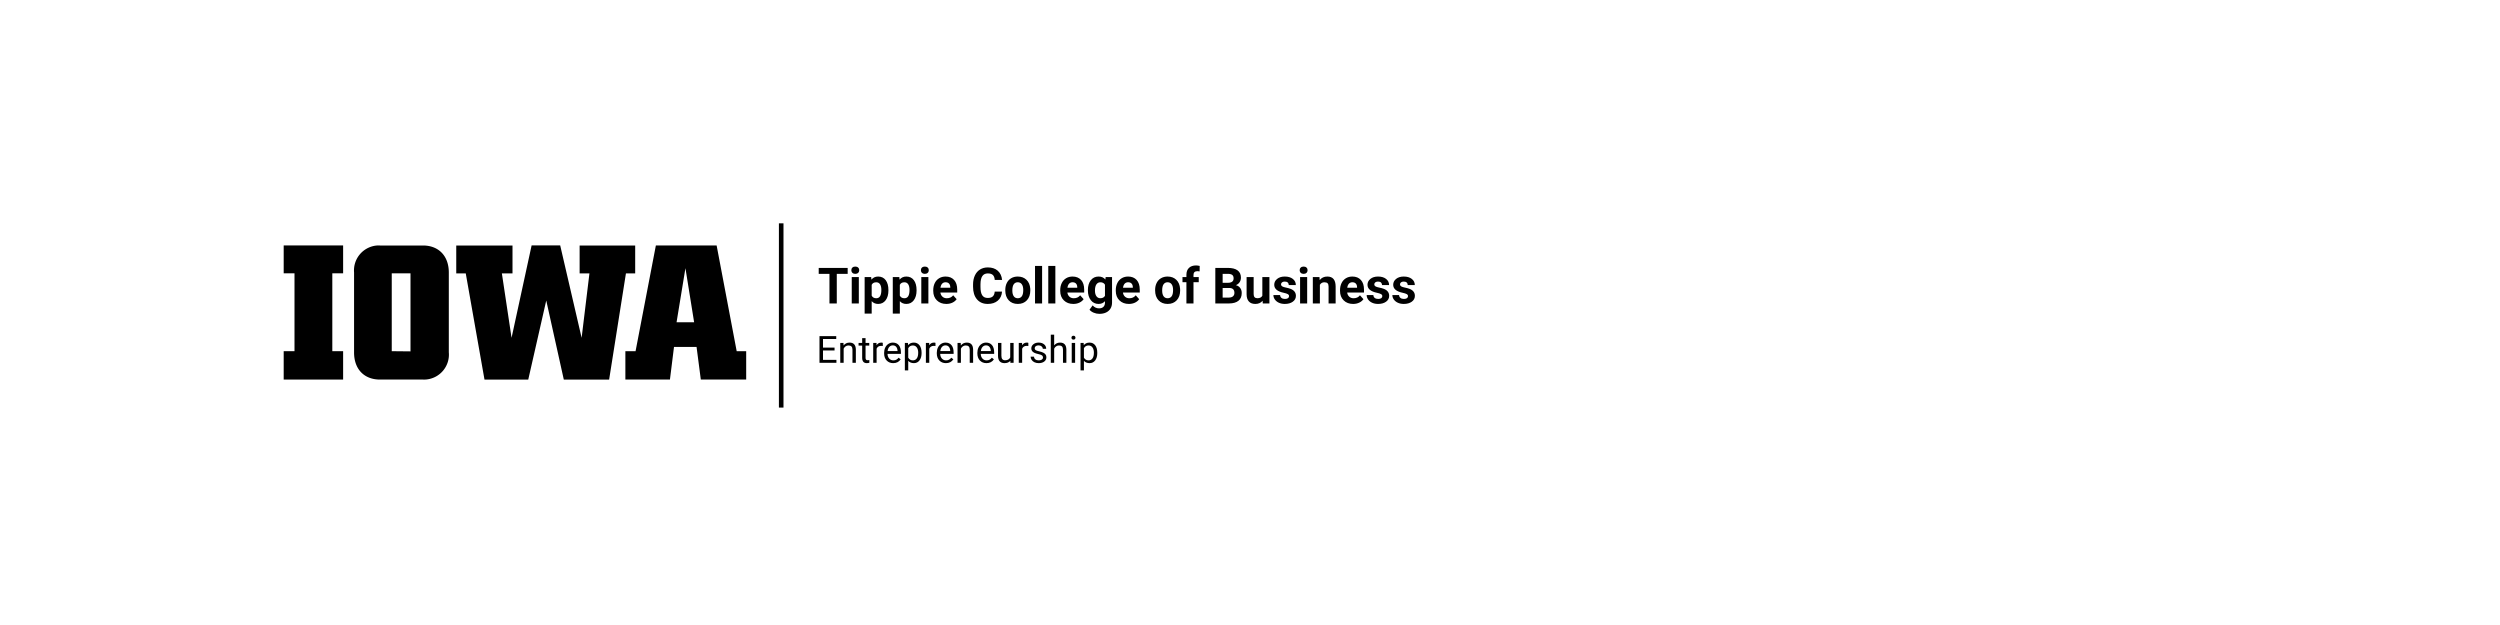 <?xml version="1.0"?>
<svg version="1.1" xmlns="http://www.w3.org/2000/svg" viewBox="0 0 400 100" role="img" aria-label="The University of Iowa Tippie College of Business Entrepreneurship"><path fill="#000000" d="M54.9,43.73H53.17V56.19H54.9v4.54H45.39V56.19h1.73V43.73H45.39V39.27H54.9Z"/><path fill="#000000" d="M67.68,60.73H60.79c-2.5,0-4.14-1.64-4.14-4.33V43.59a4,4,0,0,1,3.66-4.31,3.85,3.85,0,0,1,.48,0h6.89c2.5,0,4.13,1.67,4.13,4.32V56.37a4,4,0,0,1-3.62,4.35A4.34,4.34,0,0,1,67.68,60.73Zm-2-4.51V43.73h-3V56.19Z"/><path fill="#000000" d="M74.52,43.74H73V39.28h9v4.46H80.3l1.55,10.31,3.21-14.79h4.57l3.43,14.79,1.25-10.31H92.74V39.28h8.89v4.46h-1.48l-2.69,17H90.21L87.4,48.08,84.52,60.74h-7Z"/><path fill="#000000" d="M100.06,56.19h1.63l3.25-16.92h9.72l3.21,16.92h1.52v4.54h-7.26l-.68-5.22h-3.61l-.65,5.22h-7.13Zm11-4.63-1.39-8.65-1.42,8.65Z"/><path fill="#000000" d="M135.627,43.814C135.627,43.814,133.885,43.814,133.885,43.814C133.885,43.814,133.885,48.552,133.885,48.552C133.885,48.552,132.713,48.552,132.713,48.552C132.713,48.552,132.713,43.814,132.713,43.814C132.713,43.814,130.994,43.814,130.994,43.814C130.994,43.814,130.994,42.865,130.994,42.865C130.994,42.865,135.627,42.865,135.627,42.865C135.627,42.865,135.627,43.814,135.627,43.814Z M137.412,48.552C137.412,48.552,136.279,48.552,136.279,48.552C136.279,48.552,136.279,44.326,136.279,44.326C136.279,44.326,137.412,44.326,137.412,44.326C137.412,44.326,137.412,48.552,137.412,48.552Z M136.213,43.232C136.213,43.063,136.269,42.923,136.383,42.814C136.496,42.705,136.65,42.65,136.845,42.65C137.038,42.65,137.192,42.705,137.306,42.814C137.421,42.923,137.478,43.063,137.478,43.232C137.478,43.404,137.42,43.544,137.304,43.654C137.189,43.763,137.036,43.818,136.845,43.818C136.655,43.818,136.502,43.763,136.386,43.654C136.271,43.544,136.213,43.404,136.213,43.232Z M142.146,46.478C142.146,47.129,141.998,47.65,141.703,48.042C141.407,48.434,141.008,48.63,140.506,48.63C140.079,48.63,139.733,48.482,139.47,48.185C139.47,48.185,139.47,50.177,139.47,50.177C139.47,50.177,138.342,50.177,138.342,50.177C138.342,50.177,138.342,44.326,138.342,44.326C138.342,44.326,139.388,44.326,139.388,44.326C139.388,44.326,139.427,44.74,139.427,44.74C139.701,44.412,140.058,44.247,140.498,44.247C141.019,44.247,141.424,44.44,141.713,44.826C142.002,45.211,142.146,45.742,142.146,46.419C142.146,46.419,142.146,46.478,142.146,46.478Z M141.017,46.396C141.017,46.003,140.948,45.699,140.808,45.486C140.669,45.272,140.467,45.165,140.201,45.165C139.847,45.165,139.603,45.301,139.47,45.572C139.47,45.572,139.47,47.302,139.47,47.302C139.608,47.581,139.855,47.72,140.209,47.72C140.748,47.72,141.017,47.279,141.017,46.396Z M146.65,46.478C146.65,47.129,146.502,47.65,146.207,48.042C145.911,48.434,145.512,48.63,145.01,48.63C144.582,48.63,144.237,48.482,143.974,48.185C143.974,48.185,143.974,50.177,143.974,50.177C143.974,50.177,142.845,50.177,142.845,50.177C142.845,50.177,142.845,44.326,142.845,44.326C142.845,44.326,143.892,44.326,143.892,44.326C143.892,44.326,143.931,44.74,143.931,44.74C144.205,44.412,144.562,44.247,145.002,44.247C145.523,44.247,145.927,44.44,146.217,44.826C146.506,45.211,146.65,45.742,146.65,46.419C146.65,46.419,146.65,46.478,146.65,46.478Z M145.521,46.396C145.521,46.003,145.452,45.699,145.312,45.486C145.173,45.272,144.97,45.165,144.705,45.165C144.351,45.165,144.107,45.301,143.974,45.572C143.974,45.572,143.974,47.302,143.974,47.302C144.112,47.581,144.358,47.72,144.713,47.72C145.252,47.72,145.521,47.279,145.521,46.396Z M148.541,48.552C148.541,48.552,147.408,48.552,147.408,48.552C147.408,48.552,147.408,44.326,147.408,44.326C147.408,44.326,148.541,44.326,148.541,44.326C148.541,44.326,148.541,48.552,148.541,48.552Z M147.342,43.232C147.342,43.063,147.398,42.923,147.511,42.814C147.625,42.705,147.779,42.65,147.974,42.65C148.167,42.65,148.321,42.705,148.435,42.814C148.55,42.923,148.607,43.063,148.607,43.232C148.607,43.404,148.549,43.544,148.433,43.654C148.317,43.763,148.164,43.818,147.974,43.818C147.784,43.818,147.631,43.763,147.515,43.654C147.399,43.544,147.342,43.404,147.342,43.232Z M151.416,48.63C150.796,48.63,150.291,48.44,149.902,48.06C149.513,47.68,149.318,47.173,149.318,46.54C149.318,46.54,149.318,46.431,149.318,46.431C149.318,46.007,149.4,45.627,149.564,45.292C149.728,44.958,149.961,44.7,150.261,44.519C150.562,44.338,150.905,44.247,151.291,44.247C151.869,44.247,152.324,44.43,152.656,44.794C152.988,45.159,153.154,45.676,153.154,46.345C153.154,46.345,153.154,46.806,153.154,46.806C153.154,46.806,150.463,46.806,150.463,46.806C150.499,47.082,150.609,47.303,150.793,47.47C150.976,47.637,151.209,47.72,151.49,47.72C151.925,47.72,152.265,47.563,152.51,47.247C152.51,47.247,153.064,47.869,153.064,47.869C152.895,48.108,152.666,48.295,152.377,48.429C152.088,48.563,151.767,48.63,151.416,48.63Z M151.287,45.162C151.063,45.162,150.881,45.237,150.742,45.388C150.603,45.539,150.513,45.755,150.474,46.037C150.474,46.037,152.045,46.037,152.045,46.037C152.045,46.037,152.045,45.947,152.045,45.947C152.039,45.697,151.972,45.503,151.842,45.367C151.711,45.23,151.526,45.162,151.287,45.162Z M152.97,48.552Z M160.326,46.658C160.282,47.27,160.056,47.751,159.648,48.103C159.241,48.455,158.704,48.63,158.037,48.63C157.308,48.63,156.734,48.385,156.316,47.894C155.898,47.403,155.689,46.729,155.689,45.872C155.689,45.872,155.689,45.525,155.689,45.525C155.689,44.978,155.786,44.496,155.978,44.08C156.171,43.663,156.446,43.343,156.804,43.121C157.162,42.898,157.579,42.787,158.052,42.787C158.709,42.787,159.237,42.962,159.638,43.314C160.039,43.665,160.271,44.159,160.334,44.794C160.334,44.794,159.162,44.794,159.162,44.794C159.133,44.427,159.031,44.161,158.855,43.996C158.679,43.83,158.412,43.747,158.052,43.747C157.662,43.747,157.37,43.887,157.176,44.167C156.982,44.447,156.882,44.882,156.877,45.47C156.877,45.47,156.877,45.9,156.877,45.9C156.877,46.514,156.97,46.964,157.156,47.247C157.342,47.531,157.636,47.673,158.037,47.673C158.399,47.673,158.669,47.591,158.847,47.425C159.026,47.26,159.128,47.004,159.154,46.658C159.154,46.658,160.326,46.658,160.326,46.658Z M160.845,46.4C160.845,45.981,160.926,45.607,161.088,45.279C161.249,44.951,161.482,44.697,161.785,44.517C162.088,44.337,162.44,44.247,162.842,44.247C163.412,44.247,163.877,44.422,164.238,44.771C164.599,45.12,164.8,45.594,164.842,46.193C164.842,46.193,164.849,46.482,164.849,46.482C164.849,47.13,164.668,47.65,164.306,48.042C163.944,48.434,163.459,48.63,162.849,48.63C162.24,48.63,161.754,48.435,161.39,48.044C161.027,47.654,160.845,47.122,160.845,46.451C160.845,46.451,160.845,46.4,160.845,46.4Z M161.974,46.482C161.974,46.883,162.05,47.19,162.201,47.402C162.352,47.614,162.568,47.72,162.849,47.72C163.123,47.72,163.336,47.615,163.49,47.406C163.644,47.196,163.72,46.861,163.72,46.4C163.72,46.007,163.644,45.702,163.49,45.486C163.336,45.27,163.12,45.162,162.842,45.162C162.565,45.162,162.352,45.269,162.201,45.484C162.05,45.699,161.974,46.031,161.974,46.482Z M166.736,48.552C166.736,48.552,165.603,48.552,165.603,48.552C165.603,48.552,165.603,42.552,165.603,42.552C165.603,42.552,166.736,42.552,166.736,42.552C166.736,42.552,166.736,48.552,166.736,48.552Z M168.857,48.552C168.857,48.552,167.724,48.552,167.724,48.552C167.724,48.552,167.724,42.552,167.724,42.552C167.724,42.552,168.857,42.552,168.857,42.552C168.857,42.552,168.857,48.552,168.857,48.552Z M171.732,48.63C171.112,48.63,170.608,48.44,170.218,48.06C169.829,47.68,169.635,47.173,169.635,46.54C169.635,46.54,169.635,46.431,169.635,46.431C169.635,46.007,169.717,45.627,169.881,45.292C170.045,44.958,170.277,44.7,170.578,44.519C170.879,44.338,171.222,44.247,171.607,44.247C172.185,44.247,172.64,44.43,172.972,44.794C173.304,45.159,173.47,45.676,173.47,46.345C173.47,46.345,173.47,46.806,173.47,46.806C173.47,46.806,170.779,46.806,170.779,46.806C170.815,47.082,170.926,47.303,171.109,47.47C171.293,47.637,171.525,47.72,171.806,47.72C172.241,47.72,172.581,47.563,172.826,47.247C172.826,47.247,173.381,47.869,173.381,47.869C173.211,48.108,172.982,48.295,172.693,48.429C172.404,48.563,172.084,48.63,171.732,48.63Z M171.603,45.162C171.379,45.162,171.198,45.237,171.058,45.388C170.919,45.539,170.83,45.755,170.791,46.037C170.791,46.037,172.361,46.037,172.361,46.037C172.361,46.037,172.361,45.947,172.361,45.947C172.356,45.697,172.288,45.503,172.158,45.367C172.028,45.23,171.843,45.162,171.603,45.162Z M174.064,46.408C174.064,45.759,174.218,45.237,174.527,44.841C174.836,44.445,175.252,44.247,175.775,44.247C176.239,44.247,176.599,44.406,176.857,44.724C176.857,44.724,176.904,44.326,176.904,44.326C176.904,44.326,177.927,44.326,177.927,44.326C177.927,44.326,177.927,48.412,177.927,48.412C177.927,48.781,177.843,49.103,177.676,49.376C177.508,49.65,177.271,49.858,176.967,50.001C176.662,50.145,176.305,50.216,175.896,50.216C175.586,50.216,175.284,50.154,174.99,50.031C174.696,49.907,174.473,49.747,174.322,49.552C174.322,49.552,174.822,48.865,174.822,48.865C175.103,49.18,175.444,49.337,175.845,49.337C176.145,49.337,176.378,49.257,176.545,49.097C176.711,48.937,176.795,48.71,176.795,48.415C176.795,48.415,176.795,48.189,176.795,48.189C176.534,48.483,176.192,48.63,175.767,48.63C175.26,48.63,174.849,48.432,174.535,48.035C174.221,47.637,174.064,47.111,174.064,46.455C174.064,46.455,174.064,46.408,174.064,46.408Z M175.193,46.49C175.193,46.872,175.27,47.173,175.424,47.39C175.577,47.607,175.788,47.716,176.056,47.716C176.4,47.716,176.646,47.587,176.795,47.33C176.795,47.33,176.795,45.552,176.795,45.552C176.644,45.294,176.4,45.165,176.064,45.165C175.793,45.165,175.58,45.276,175.426,45.497C175.271,45.719,175.193,46.05,175.193,46.49Z M180.623,48.63C180.003,48.63,179.498,48.44,179.109,48.06C178.72,47.68,178.525,47.173,178.525,46.54C178.525,46.54,178.525,46.431,178.525,46.431C178.525,46.007,178.607,45.627,178.771,45.292C178.935,44.958,179.168,44.7,179.468,44.519C179.769,44.338,180.112,44.247,180.498,44.247C181.076,44.247,181.531,44.43,181.863,44.794C182.195,45.159,182.361,45.676,182.361,46.345C182.361,46.345,182.361,46.806,182.361,46.806C182.361,46.806,179.67,46.806,179.67,46.806C179.706,47.082,179.816,47.303,180,47.47C180.183,47.637,180.416,47.72,180.697,47.72C181.132,47.72,181.472,47.563,181.717,47.247C181.717,47.247,182.271,47.869,182.271,47.869C182.102,48.108,181.873,48.295,181.584,48.429C181.295,48.563,180.974,48.63,180.623,48.63Z M180.494,45.162C180.27,45.162,180.088,45.237,179.949,45.388C179.81,45.539,179.72,45.755,179.681,46.037C179.681,46.037,181.252,46.037,181.252,46.037C181.252,46.037,181.252,45.947,181.252,45.947C181.246,45.697,181.179,45.503,181.049,45.367C180.918,45.23,180.733,45.162,180.494,45.162Z M182.177,48.552Z M184.818,46.4C184.818,45.981,184.899,45.607,185.06,45.279C185.222,44.951,185.454,44.697,185.758,44.517C186.061,44.337,186.413,44.247,186.814,44.247C187.385,44.247,187.85,44.422,188.211,44.771C188.571,45.12,188.773,45.594,188.814,46.193C188.814,46.193,188.822,46.482,188.822,46.482C188.822,47.13,188.641,47.65,188.279,48.042C187.917,48.434,187.431,48.63,186.822,48.63C186.213,48.63,185.726,48.435,185.363,48.044C185,47.654,184.818,47.122,184.818,46.451C184.818,46.451,184.818,46.4,184.818,46.4Z M185.947,46.482C185.947,46.883,186.023,47.19,186.174,47.402C186.325,47.614,186.541,47.72,186.822,47.72C187.095,47.72,187.309,47.615,187.463,47.406C187.616,47.196,187.693,46.861,187.693,46.4C187.693,46.007,187.616,45.702,187.463,45.486C187.309,45.27,187.093,45.162,186.814,45.162C186.538,45.162,186.325,45.269,186.174,45.484C186.023,45.699,185.947,46.031,185.947,46.482Z M189.826,48.552C189.826,48.552,189.826,45.154,189.826,45.154C189.826,45.154,189.197,45.154,189.197,45.154C189.197,45.154,189.197,44.326,189.197,44.326C189.197,44.326,189.826,44.326,189.826,44.326C189.826,44.326,189.826,43.966,189.826,43.966C189.826,43.492,189.962,43.124,190.234,42.863C190.506,42.601,190.887,42.47,191.377,42.47C191.533,42.47,191.724,42.496,191.951,42.548C191.951,42.548,191.939,43.423,191.939,43.423C191.845,43.4,191.731,43.388,191.595,43.388C191.171,43.388,190.959,43.587,190.959,43.986C190.959,43.986,190.959,44.326,190.959,44.326C190.959,44.326,191.799,44.326,191.799,44.326C191.799,44.326,191.799,45.154,191.799,45.154C191.799,45.154,190.959,45.154,190.959,45.154C190.959,45.154,190.959,48.552,190.959,48.552C190.959,48.552,189.826,48.552,189.826,48.552Z M191.56,48.552Z M194.451,48.552C194.451,48.552,194.451,42.865,194.451,42.865C194.451,42.865,196.443,42.865,196.443,42.865C197.133,42.865,197.657,42.997,198.013,43.261C198.37,43.525,198.549,43.913,198.549,44.423C198.549,44.702,198.477,44.947,198.334,45.16C198.19,45.372,197.991,45.527,197.736,45.626C198.028,45.699,198.258,45.846,198.426,46.068C198.593,46.289,198.677,46.56,198.677,46.88C198.677,47.427,198.503,47.841,198.154,48.122C197.805,48.404,197.308,48.547,196.662,48.552C196.662,48.552,194.451,48.552,194.451,48.552Z M195.623,46.076C195.623,46.076,195.623,47.611,195.623,47.611C195.623,47.611,196.627,47.611,196.627,47.611C196.903,47.611,197.118,47.545,197.273,47.413C197.428,47.282,197.506,47.1,197.506,46.869C197.506,46.348,197.236,46.083,196.697,46.076C196.697,46.076,195.623,46.076,195.623,46.076Z M195.623,45.247C195.623,45.247,196.49,45.247,196.49,45.247C197.081,45.237,197.377,45.001,197.377,44.54C197.377,44.283,197.302,44.097,197.152,43.984C197.002,43.871,196.766,43.814,196.443,43.814C196.443,43.814,195.623,43.814,195.623,43.814C195.623,43.814,195.623,45.247,195.623,45.247Z M202.013,48.122C201.735,48.461,201.349,48.63,200.857,48.63C200.404,48.63,200.058,48.5,199.82,48.24C199.582,47.979,199.46,47.598,199.455,47.095C199.455,47.095,199.455,44.326,199.455,44.326C199.455,44.326,200.584,44.326,200.584,44.326C200.584,44.326,200.584,47.056,200.584,47.056C200.584,47.496,200.784,47.716,201.185,47.716C201.568,47.716,201.831,47.583,201.974,47.318C201.974,47.318,201.974,44.326,201.974,44.326C201.974,44.326,203.107,44.326,203.107,44.326C203.107,44.326,203.107,48.552,203.107,48.552C203.107,48.552,202.045,48.552,202.045,48.552C202.045,48.552,202.013,48.122,202.013,48.122Z M206.248,47.384C206.248,47.246,206.179,47.137,206.043,47.058C205.906,46.979,205.687,46.908,205.385,46.845C204.379,46.634,203.877,46.207,203.877,45.564C203.877,45.189,204.032,44.876,204.343,44.624C204.655,44.373,205.062,44.247,205.564,44.247C206.101,44.247,206.53,44.374,206.851,44.626C207.173,44.879,207.334,45.207,207.334,45.611C207.334,45.611,206.205,45.611,206.205,45.611C206.205,45.449,206.153,45.316,206.049,45.21C205.944,45.105,205.782,45.052,205.56,45.052C205.37,45.052,205.223,45.095,205.119,45.181C205.015,45.267,204.963,45.376,204.963,45.509C204.963,45.634,205.022,45.735,205.14,45.812C205.259,45.889,205.459,45.955,205.74,46.011C206.021,46.067,206.258,46.13,206.451,46.201C207.047,46.419,207.345,46.798,207.345,47.337C207.345,47.723,207.18,48.035,206.849,48.273C206.519,48.511,206.092,48.63,205.568,48.63C205.214,48.63,204.899,48.567,204.625,48.441C204.35,48.315,204.135,48.141,203.978,47.921C203.822,47.701,203.744,47.464,203.744,47.208C203.744,47.208,204.814,47.208,204.814,47.208C204.825,47.409,204.899,47.563,205.037,47.669C205.175,47.776,205.36,47.83,205.592,47.83C205.808,47.83,205.971,47.788,206.082,47.706C206.192,47.624,206.248,47.517,206.248,47.384Z M209.146,48.552C209.146,48.552,208.013,48.552,208.013,48.552C208.013,48.552,208.013,44.326,208.013,44.326C208.013,44.326,209.146,44.326,209.146,44.326C209.146,44.326,209.146,48.552,209.146,48.552Z M207.947,43.232C207.947,43.063,208.004,42.923,208.117,42.814C208.23,42.705,208.385,42.65,208.58,42.65C208.773,42.65,208.926,42.705,209.041,42.814C209.155,42.923,209.213,43.063,209.213,43.232C209.213,43.404,209.155,43.544,209.039,43.654C208.923,43.763,208.77,43.818,208.58,43.818C208.39,43.818,208.237,43.763,208.121,43.654C208.005,43.544,207.947,43.404,207.947,43.232Z M211.115,44.326C211.115,44.326,211.15,44.814,211.15,44.814C211.452,44.436,211.857,44.247,212.365,44.247C212.813,44.247,213.146,44.379,213.365,44.642C213.584,44.905,213.696,45.298,213.701,45.822C213.701,45.822,213.701,48.552,213.701,48.552C213.701,48.552,212.572,48.552,212.572,48.552C212.572,48.552,212.572,45.849,212.572,45.849C212.572,45.609,212.52,45.436,212.416,45.328C212.312,45.219,212.138,45.165,211.896,45.165C211.579,45.165,211.34,45.301,211.181,45.572C211.181,45.572,211.181,48.552,211.181,48.552C211.181,48.552,210.052,48.552,210.052,48.552C210.052,48.552,210.052,44.326,210.052,44.326C210.052,44.326,211.115,44.326,211.115,44.326Z M216.502,48.63C215.882,48.63,215.377,48.44,214.988,48.06C214.599,47.68,214.404,47.173,214.404,46.54C214.404,46.54,214.404,46.431,214.404,46.431C214.404,46.007,214.486,45.627,214.65,45.292C214.814,44.958,215.047,44.7,215.347,44.519C215.648,44.338,215.991,44.247,216.377,44.247C216.955,44.247,217.41,44.43,217.742,44.794C218.074,45.159,218.24,45.676,218.24,46.345C218.24,46.345,218.24,46.806,218.24,46.806C218.24,46.806,215.549,46.806,215.549,46.806C215.585,47.082,215.695,47.303,215.879,47.47C216.062,47.637,216.295,47.72,216.576,47.72C217.011,47.72,217.351,47.563,217.595,47.247C217.595,47.247,218.15,47.869,218.15,47.869C217.981,48.108,217.752,48.295,217.463,48.429C217.174,48.563,216.853,48.63,216.502,48.63Z M216.373,45.162C216.149,45.162,215.967,45.237,215.828,45.388C215.689,45.539,215.599,45.755,215.56,46.037C215.56,46.037,217.131,46.037,217.131,46.037C217.131,46.037,217.131,45.947,217.131,45.947C217.125,45.697,217.058,45.503,216.927,45.367C216.797,45.23,216.612,45.162,216.373,45.162Z M221.17,47.384C221.17,47.246,221.101,47.137,220.965,47.058C220.828,46.979,220.608,46.908,220.306,46.845C219.301,46.634,218.799,46.207,218.799,45.564C218.799,45.189,218.954,44.876,219.265,44.624C219.577,44.373,219.983,44.247,220.486,44.247C221.023,44.247,221.452,44.374,221.773,44.626C222.095,44.879,222.256,45.207,222.256,45.611C222.256,45.611,221.127,45.611,221.127,45.611C221.127,45.449,221.075,45.316,220.97,45.21C220.866,45.105,220.704,45.052,220.482,45.052C220.292,45.052,220.145,45.095,220.041,45.181C219.937,45.267,219.885,45.376,219.885,45.509C219.885,45.634,219.944,45.735,220.062,45.812C220.181,45.889,220.381,45.955,220.662,46.011C220.943,46.067,221.18,46.13,221.373,46.201C221.969,46.419,222.267,46.798,222.267,47.337C222.267,47.723,222.102,48.035,221.771,48.273C221.44,48.511,221.013,48.63,220.49,48.63C220.136,48.63,219.821,48.567,219.547,48.441C219.272,48.315,219.056,48.141,218.9,47.921C218.744,47.701,218.666,47.464,218.666,47.208C218.666,47.208,219.736,47.208,219.736,47.208C219.746,47.409,219.821,47.563,219.959,47.669C220.097,47.776,220.282,47.83,220.513,47.83C220.73,47.83,220.893,47.788,221.004,47.706C221.114,47.624,221.17,47.517,221.17,47.384Z M225.283,47.384C225.283,47.246,225.215,47.137,225.078,47.058C224.941,46.979,224.722,46.908,224.42,46.845C223.414,46.634,222.912,46.207,222.912,45.564C222.912,45.189,223.067,44.876,223.379,44.624C223.69,44.373,224.097,44.247,224.599,44.247C225.136,44.247,225.565,44.374,225.886,44.626C226.208,44.879,226.369,45.207,226.369,45.611C226.369,45.611,225.24,45.611,225.24,45.611C225.24,45.449,225.188,45.316,225.084,45.21C224.98,45.105,224.817,45.052,224.595,45.052C224.405,45.052,224.258,45.095,224.154,45.181C224.05,45.267,223.998,45.376,223.998,45.509C223.998,45.634,224.057,45.735,224.176,45.812C224.294,45.889,224.494,45.955,224.775,46.011C225.056,46.067,225.293,46.13,225.486,46.201C226.082,46.419,226.381,46.798,226.381,47.337C226.381,47.723,226.215,48.035,225.885,48.273C225.554,48.511,225.127,48.63,224.603,48.63C224.249,48.63,223.935,48.567,223.66,48.441C223.385,48.315,223.17,48.141,223.013,47.921C222.857,47.701,222.779,47.464,222.779,47.208C222.779,47.208,223.849,47.208,223.849,47.208C223.86,47.409,223.934,47.563,224.072,47.669C224.21,47.776,224.395,47.83,224.627,47.83C224.843,47.83,225.006,47.788,225.117,47.706C225.228,47.624,225.283,47.517,225.283,47.384Z"/><path fill="#000000" d="M133.529,56.072C133.529,56.072,131.68,56.072,131.68,56.072C131.68,56.072,131.68,57.583,131.68,57.583C131.68,57.583,133.828,57.583,133.828,57.583C133.828,57.583,133.828,58.043,133.828,58.043C133.828,58.043,131.118,58.043,131.118,58.043C131.118,58.043,131.118,53.778,131.118,53.778C131.118,53.778,133.799,53.778,133.799,53.778C133.799,53.778,133.799,54.241,133.799,54.241C133.799,54.241,131.68,54.241,131.68,54.241C131.68,54.241,131.68,55.612,131.68,55.612C131.68,55.612,133.529,55.612,133.529,55.612C133.529,55.612,133.529,56.072,133.529,56.072Z M134.956,54.873C134.956,54.873,134.973,55.272,134.973,55.272C135.216,54.967,135.532,54.815,135.923,54.815C136.593,54.815,136.93,55.193,136.936,55.949C136.936,55.949,136.936,58.043,136.936,58.043C136.936,58.043,136.394,58.043,136.394,58.043C136.394,58.043,136.394,55.946,136.394,55.946C136.392,55.717,136.34,55.548,136.238,55.439C136.135,55.329,135.975,55.275,135.759,55.275C135.583,55.275,135.428,55.322,135.296,55.415C135.163,55.509,135.059,55.632,134.985,55.784C134.985,55.784,134.985,58.043,134.985,58.043C134.985,58.043,134.443,58.043,134.443,58.043C134.443,58.043,134.443,54.873,134.443,54.873C134.443,54.873,134.956,54.873,134.956,54.873Z M138.489,54.106C138.489,54.106,138.489,54.873,138.489,54.873C138.489,54.873,139.081,54.873,139.081,54.873C139.081,54.873,139.081,55.292,139.081,55.292C139.081,55.292,138.489,55.292,138.489,55.292C138.489,55.292,138.489,57.258,138.489,57.258C138.489,57.385,138.515,57.48,138.568,57.544C138.621,57.607,138.711,57.639,138.838,57.639C138.9,57.639,138.986,57.627,139.095,57.604C139.095,57.604,139.095,58.043,139.095,58.043C138.953,58.082,138.814,58.102,138.679,58.102C138.437,58.102,138.255,58.029,138.132,57.882C138.009,57.736,137.947,57.528,137.947,57.258C137.947,57.258,137.947,55.292,137.947,55.292C137.947,55.292,137.37,55.292,137.37,55.292C137.37,55.292,137.37,54.873,137.37,54.873C137.37,54.873,137.947,54.873,137.947,54.873C137.947,54.873,137.947,54.106,137.947,54.106C137.947,54.106,138.489,54.106,138.489,54.106Z M141.246,55.36C141.164,55.346,141.075,55.339,140.979,55.339C140.624,55.339,140.383,55.491,140.256,55.793C140.256,55.793,140.256,58.043,140.256,58.043C140.256,58.043,139.714,58.043,139.714,58.043C139.714,58.043,139.714,54.873,139.714,54.873C139.714,54.873,140.241,54.873,140.241,54.873C140.241,54.873,140.25,55.24,140.25,55.24C140.427,54.956,140.679,54.815,141.006,54.815C141.111,54.815,141.191,54.828,141.246,54.856C141.246,54.856,141.246,55.36,141.246,55.36Z M142.913,58.102C142.483,58.102,142.134,57.961,141.864,57.679C141.594,57.396,141.46,57.019,141.46,56.546C141.46,56.546,141.46,56.447,141.46,56.447C141.46,56.132,141.52,55.851,141.64,55.604C141.76,55.357,141.928,55.164,142.144,55.024C142.36,54.885,142.593,54.815,142.845,54.815C143.258,54.815,143.578,54.951,143.806,55.222C144.035,55.493,144.149,55.882,144.149,56.388C144.149,56.388,144.149,56.614,144.149,56.614C144.149,56.614,142.002,56.614,142.002,56.614C142.01,56.926,142.101,57.179,142.276,57.371C142.45,57.563,142.673,57.659,142.942,57.659C143.134,57.659,143.296,57.62,143.428,57.542C143.561,57.464,143.677,57.361,143.777,57.232C143.777,57.232,144.108,57.49,144.108,57.49C143.843,57.898,143.444,58.102,142.913,58.102Z M142.845,55.26C142.627,55.26,142.443,55.34,142.295,55.499C142.146,55.658,142.054,55.881,142.019,56.168C142.019,56.168,143.607,56.168,143.607,56.168C143.607,56.168,143.607,56.127,143.607,56.127C143.592,55.852,143.517,55.638,143.385,55.487C143.252,55.336,143.072,55.26,142.845,55.26Z M147.454,56.493C147.454,56.976,147.343,57.365,147.123,57.659C146.902,57.954,146.603,58.102,146.226,58.102C145.842,58.102,145.539,57.98,145.318,57.736C145.318,57.736,145.318,59.262,145.318,59.262C145.318,59.262,144.776,59.262,144.776,59.262C144.776,59.262,144.776,54.873,144.776,54.873C144.776,54.873,145.271,54.873,145.271,54.873C145.271,54.873,145.298,55.225,145.298,55.225C145.518,54.951,145.825,54.815,146.218,54.815C146.598,54.815,146.9,54.958,147.121,55.245C147.343,55.533,147.454,55.932,147.454,56.444C147.454,56.444,147.454,56.493,147.454,56.493Z M146.912,56.432C146.912,56.075,146.836,55.792,146.683,55.585C146.531,55.378,146.322,55.275,146.056,55.275C145.728,55.275,145.482,55.42,145.318,55.711C145.318,55.711,145.318,57.226,145.318,57.226C145.48,57.515,145.728,57.659,146.062,57.659C146.322,57.659,146.529,57.556,146.682,57.35C146.835,57.144,146.912,56.838,146.912,56.432Z M149.675,55.36C149.593,55.346,149.504,55.339,149.408,55.339C149.052,55.339,148.811,55.491,148.684,55.793C148.684,55.793,148.684,58.043,148.684,58.043C148.684,58.043,148.142,58.043,148.142,58.043C148.142,58.043,148.142,54.873,148.142,54.873C148.142,54.873,148.67,54.873,148.67,54.873C148.67,54.873,148.678,55.24,148.678,55.24C148.856,54.956,149.108,54.815,149.434,54.815C149.54,54.815,149.62,54.828,149.675,54.856C149.675,54.856,149.675,55.36,149.675,55.36Z M151.342,58.102C150.912,58.102,150.562,57.961,150.293,57.679C150.023,57.396,149.888,57.019,149.888,56.546C149.888,56.546,149.888,56.447,149.888,56.447C149.888,56.132,149.948,55.851,150.069,55.604C150.189,55.357,150.357,55.164,150.572,55.024C150.788,54.885,151.022,54.815,151.274,54.815C151.686,54.815,152.007,54.951,152.235,55.222C152.464,55.493,152.578,55.882,152.578,56.388C152.578,56.388,152.578,56.614,152.578,56.614C152.578,56.614,150.43,56.614,150.43,56.614C150.438,56.926,150.53,57.179,150.704,57.371C150.879,57.563,151.101,57.659,151.371,57.659C151.562,57.659,151.724,57.62,151.857,57.542C151.99,57.464,152.106,57.361,152.206,57.232C152.206,57.232,152.537,57.49,152.537,57.49C152.271,57.898,151.873,58.102,151.342,58.102Z M151.274,55.26C151.055,55.26,150.872,55.34,150.723,55.499C150.575,55.658,150.483,55.881,150.448,56.168C150.448,56.168,152.036,56.168,152.036,56.168C152.036,56.168,152.036,56.127,152.036,56.127C152.02,55.852,151.946,55.638,151.813,55.487C151.68,55.336,151.501,55.26,151.274,55.26Z M153.718,54.873C153.718,54.873,153.735,55.272,153.735,55.272C153.977,54.967,154.294,54.815,154.684,54.815C155.354,54.815,155.692,55.193,155.698,55.949C155.698,55.949,155.698,58.043,155.698,58.043C155.698,58.043,155.156,58.043,155.156,58.043C155.156,58.043,155.156,55.946,155.156,55.946C155.154,55.717,155.102,55.548,154.999,55.439C154.897,55.329,154.737,55.275,154.52,55.275C154.344,55.275,154.19,55.322,154.057,55.415C153.925,55.509,153.821,55.632,153.747,55.784C153.747,55.784,153.747,58.043,153.747,58.043C153.747,58.043,153.205,58.043,153.205,58.043C153.205,58.043,153.205,54.873,153.205,54.873C153.205,54.873,153.718,54.873,153.718,54.873Z M157.831,58.102C157.401,58.102,157.051,57.961,156.782,57.679C156.512,57.396,156.378,57.019,156.378,56.546C156.378,56.546,156.378,56.447,156.378,56.447C156.378,56.132,156.438,55.851,156.558,55.604C156.678,55.357,156.846,55.164,157.062,55.024C157.278,54.885,157.511,54.815,157.763,54.815C158.176,54.815,158.496,54.951,158.724,55.222C158.953,55.493,159.067,55.882,159.067,56.388C159.067,56.388,159.067,56.614,159.067,56.614C159.067,56.614,156.92,56.614,156.92,56.614C156.927,56.926,157.019,57.179,157.194,57.371C157.368,57.563,157.591,57.659,157.86,57.659C158.051,57.659,158.214,57.62,158.346,57.542C158.479,57.464,158.595,57.361,158.695,57.232C158.695,57.232,159.026,57.49,159.026,57.49C158.76,57.898,158.362,58.102,157.831,58.102Z M157.763,55.26C157.545,55.26,157.361,55.34,157.213,55.499C157.064,55.658,156.972,55.881,156.937,56.168C156.937,56.168,158.525,56.168,158.525,56.168C158.525,56.168,158.525,56.127,158.525,56.127C158.51,55.852,158.435,55.638,158.302,55.487C158.17,55.336,157.99,55.26,157.763,55.26Z M161.651,57.73C161.44,57.978,161.131,58.102,160.722,58.102C160.385,58.102,160.127,58.004,159.95,57.807C159.774,57.611,159.684,57.321,159.682,56.936C159.682,56.936,159.682,54.873,159.682,54.873C159.682,54.873,160.224,54.873,160.224,54.873C160.224,54.873,160.224,56.921,160.224,56.921C160.224,57.402,160.42,57.642,160.81,57.642C161.224,57.642,161.5,57.488,161.636,57.179C161.636,57.179,161.636,54.873,161.636,54.873C161.636,54.873,162.178,54.873,162.178,54.873C162.178,54.873,162.178,58.043,162.178,58.043C162.178,58.043,161.663,58.043,161.663,58.043C161.663,58.043,161.651,57.73,161.651,57.73Z M164.534,55.36C164.452,55.346,164.363,55.339,164.267,55.339C163.912,55.339,163.671,55.491,163.544,55.793C163.544,55.793,163.544,58.043,163.544,58.043C163.544,58.043,163.002,58.043,163.002,58.043C163.002,58.043,163.002,54.873,163.002,54.873C163.002,54.873,163.529,54.873,163.529,54.873C163.529,54.873,163.538,55.24,163.538,55.24C163.716,54.956,163.968,54.815,164.294,54.815C164.399,54.815,164.479,54.828,164.534,54.856C164.534,54.856,164.534,55.36,164.534,55.36Z M166.878,57.202C166.878,57.056,166.822,56.942,166.712,56.861C166.602,56.78,166.409,56.71,166.135,56.652C165.861,56.593,165.643,56.523,165.482,56.441C165.321,56.359,165.201,56.261,165.124,56.148C165.047,56.034,165.009,55.9,165.009,55.743C165.009,55.484,165.118,55.264,165.338,55.084C165.558,54.905,165.839,54.815,166.18,54.815C166.54,54.815,166.831,54.908,167.055,55.093C167.279,55.279,167.39,55.516,167.39,55.805C167.39,55.805,166.845,55.805,166.845,55.805C166.845,55.657,166.782,55.529,166.656,55.421C166.53,55.314,166.372,55.26,166.18,55.26C165.983,55.26,165.829,55.303,165.718,55.389C165.606,55.475,165.551,55.587,165.551,55.726C165.551,55.857,165.602,55.955,165.706,56.022C165.809,56.088,165.996,56.152,166.267,56.212C166.537,56.273,166.757,56.345,166.925,56.429C167.093,56.513,167.217,56.614,167.298,56.732C167.379,56.85,167.42,56.994,167.42,57.164C167.42,57.448,167.306,57.675,167.08,57.846C166.853,58.016,166.559,58.102,166.198,58.102C165.944,58.102,165.719,58.057,165.524,57.967C165.329,57.877,165.176,57.752,165.066,57.591C164.955,57.43,164.9,57.255,164.9,57.068C164.9,57.068,165.442,57.068,165.442,57.068C165.452,57.249,165.525,57.393,165.66,57.5C165.796,57.606,165.975,57.659,166.198,57.659C166.403,57.659,166.568,57.618,166.692,57.535C166.816,57.452,166.878,57.341,166.878,57.202Z M168.668,55.257C168.908,54.962,169.22,54.815,169.605,54.815C170.275,54.815,170.613,55.193,170.619,55.949C170.619,55.949,170.619,58.043,170.619,58.043C170.619,58.043,170.077,58.043,170.077,58.043C170.077,58.043,170.077,55.946,170.077,55.946C170.075,55.717,170.023,55.548,169.92,55.439C169.818,55.329,169.658,55.275,169.441,55.275C169.265,55.275,169.111,55.322,168.978,55.415C168.845,55.509,168.742,55.632,168.668,55.784C168.668,55.784,168.668,58.043,168.668,58.043C168.668,58.043,168.126,58.043,168.126,58.043C168.126,58.043,168.126,53.543,168.126,53.543C168.126,53.543,168.668,53.543,168.668,53.543C168.668,53.543,168.668,55.257,168.668,55.257Z M172.019,58.043C172.019,58.043,171.477,58.043,171.477,58.043C171.477,58.043,171.477,54.873,171.477,54.873C171.477,54.873,172.019,54.873,172.019,54.873C172.019,54.873,172.019,58.043,172.019,58.043Z M171.433,54.033C171.433,53.945,171.46,53.87,171.514,53.81C171.568,53.749,171.647,53.719,171.753,53.719C171.858,53.719,171.938,53.749,171.993,53.81C172.048,53.87,172.075,53.945,172.075,54.033C172.075,54.12,172.048,54.194,171.993,54.252C171.938,54.311,171.858,54.34,171.753,54.34C171.647,54.34,171.568,54.311,171.514,54.252C171.46,54.194,171.433,54.12,171.433,54.033Z M175.564,56.493C175.564,56.976,175.454,57.365,175.233,57.659C175.012,57.954,174.714,58.102,174.337,58.102C173.952,58.102,173.649,57.98,173.428,57.736C173.428,57.736,173.428,59.262,173.428,59.262C173.428,59.262,172.886,59.262,172.886,59.262C172.886,59.262,172.886,54.873,172.886,54.873C172.886,54.873,173.382,54.873,173.382,54.873C173.382,54.873,173.408,55.225,173.408,55.225C173.629,54.951,173.935,54.815,174.328,54.815C174.709,54.815,175.01,54.958,175.232,55.245C175.453,55.533,175.564,55.932,175.564,56.444C175.564,56.444,175.564,56.493,175.564,56.493Z M175.022,56.432C175.022,56.075,174.946,55.792,174.794,55.585C174.641,55.378,174.432,55.275,174.167,55.275C173.839,55.275,173.593,55.42,173.428,55.711C173.428,55.711,173.428,57.226,173.428,57.226C173.591,57.515,173.839,57.659,174.173,57.659C174.432,57.659,174.639,57.556,174.792,57.35C174.946,57.144,175.022,56.838,175.022,56.432Z"/><rect x="124.625" y="35.733" width="0.733" height="29.48" style="fill:#000000"/></svg>
